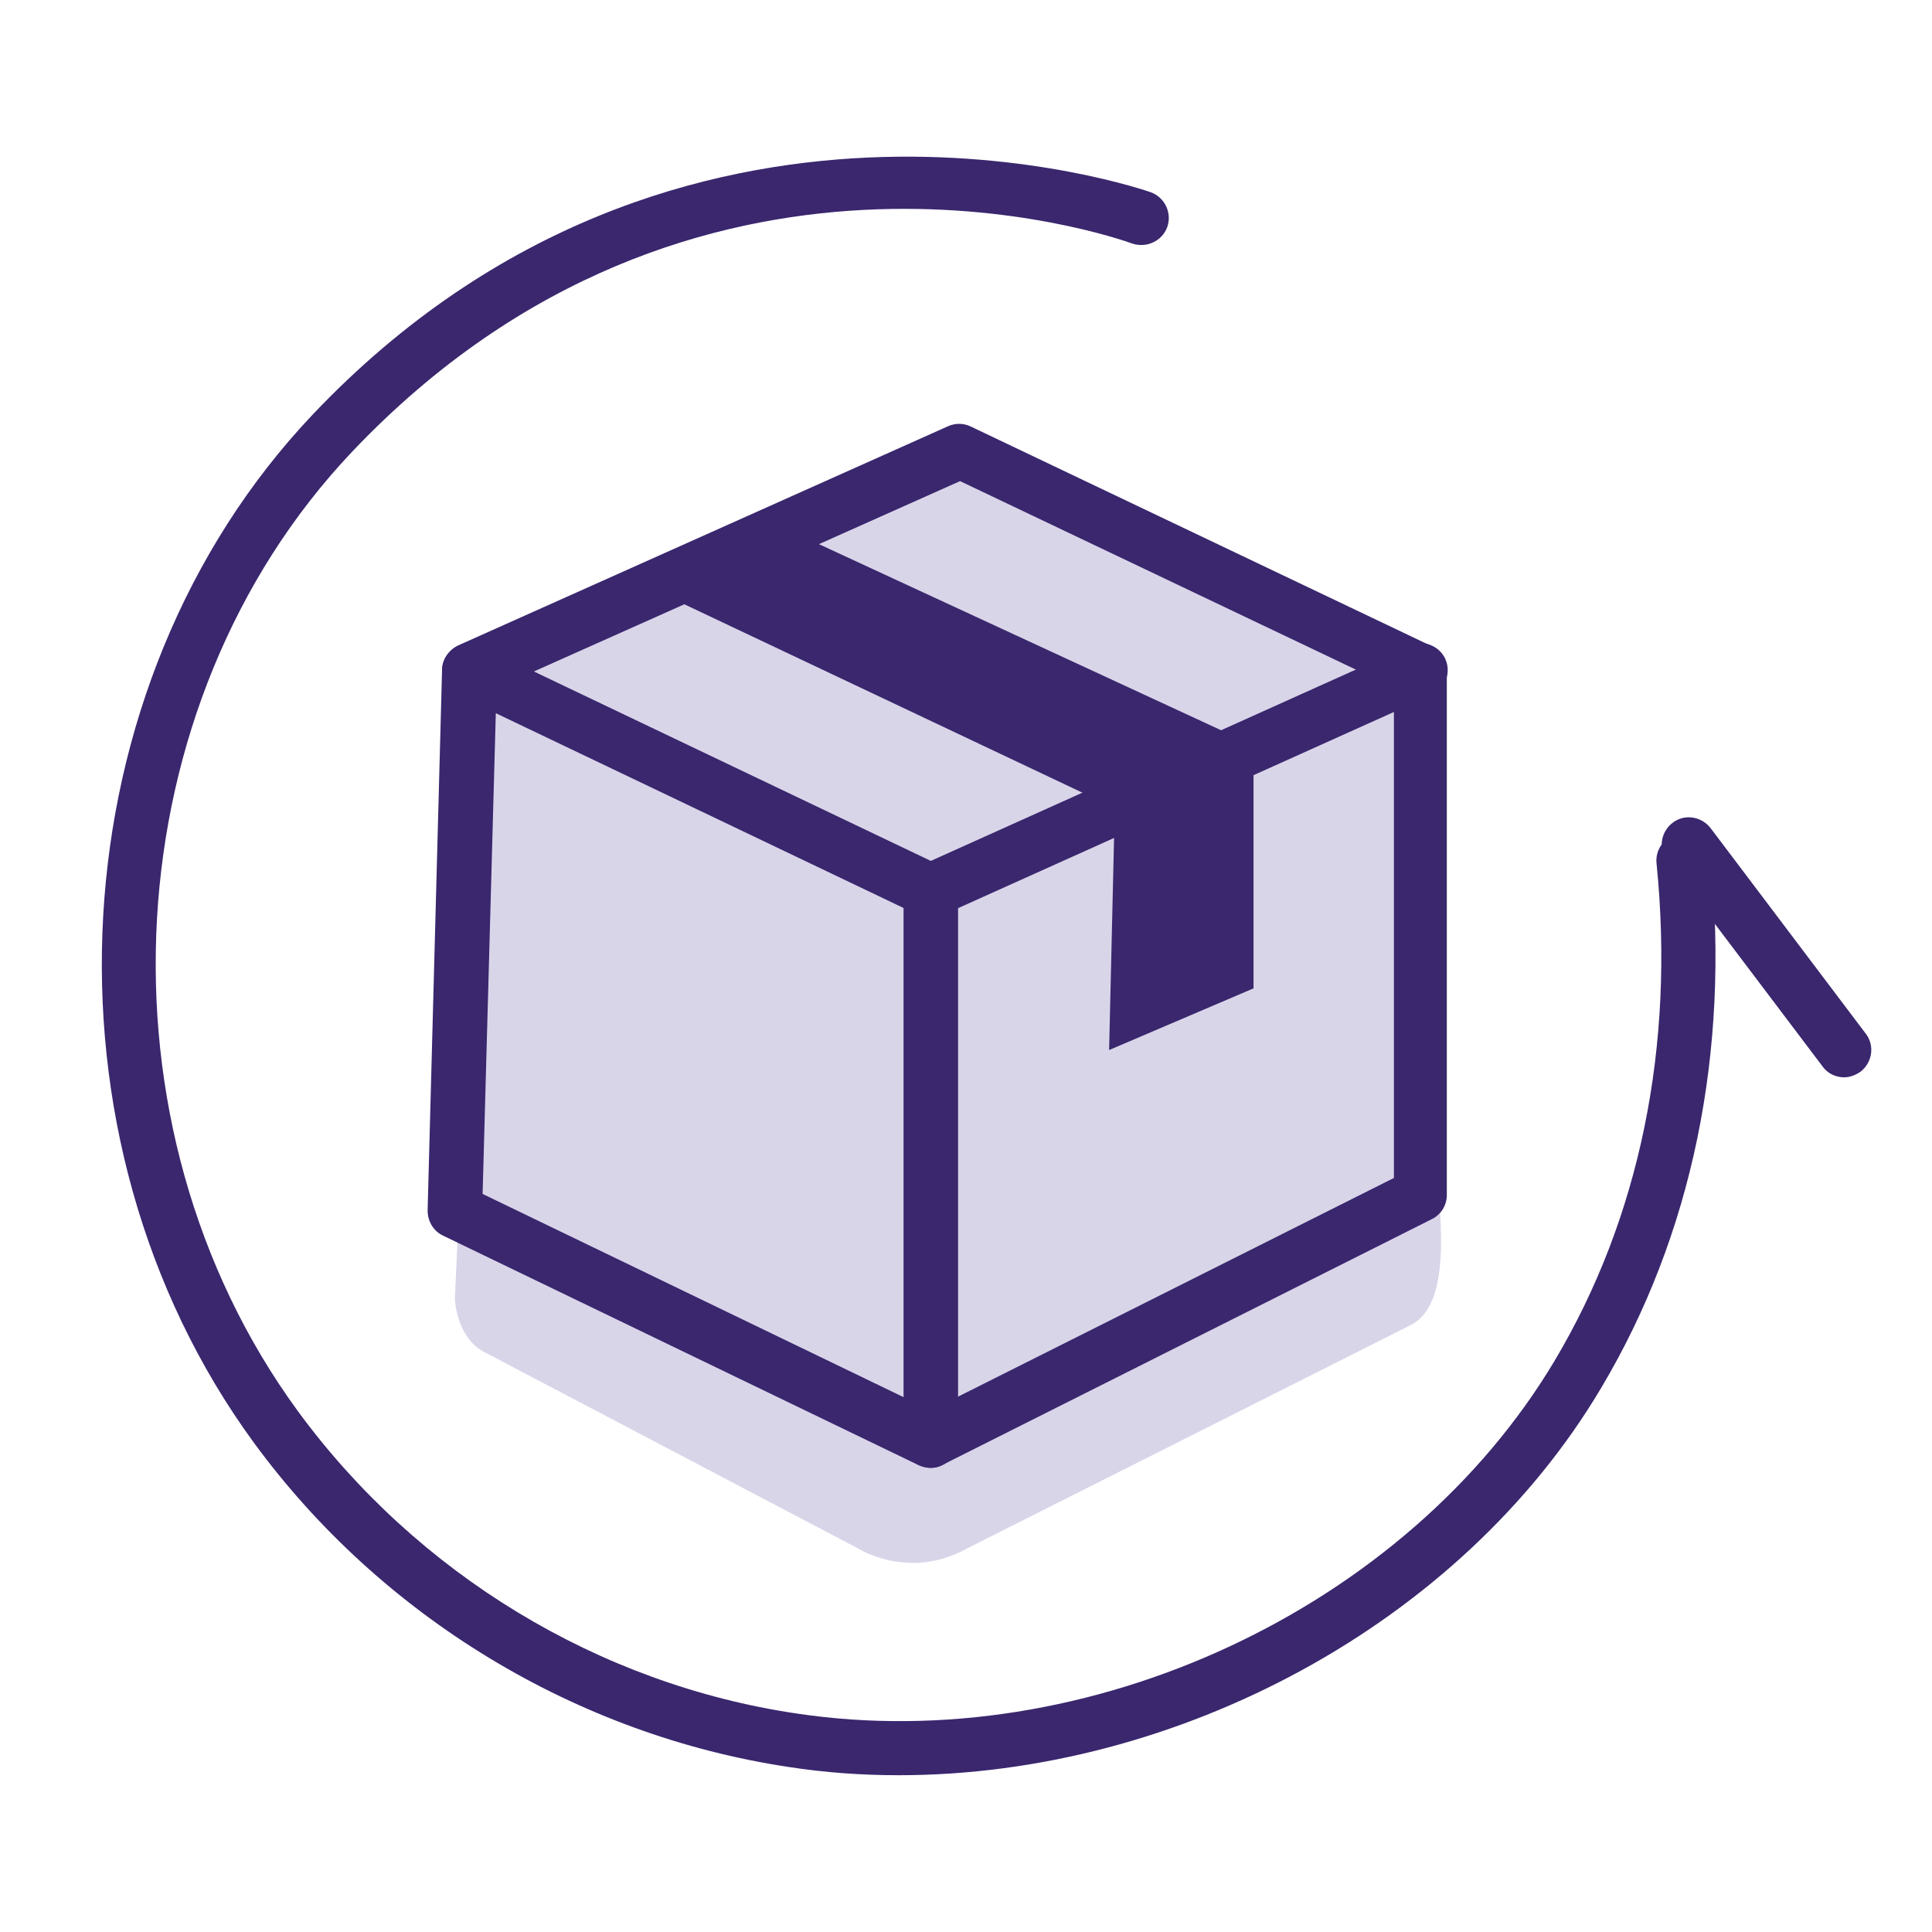<?xml version="1.0" encoding="UTF-8"?>
<svg xmlns="http://www.w3.org/2000/svg" xmlns:xlink="http://www.w3.org/1999/xlink" width="80pt" height="80pt" viewBox="0 0 80 80" version="1.1">
<defs>
<filter id="alpha" filterUnits="objectBoundingBox" x="0%" y="0%" width="100%" height="100%">
  <feColorMatrix type="matrix" in="SourceGraphic" values="0 0 0 0 1 0 0 0 0 1 0 0 0 0 1 0 0 0 1 0"/>
</filter>
<mask id="mask0">
  <g filter="url(#alpha)">
<rect x="0" y="0" width="80" height="80" style="fill:rgb(0%,0%,0%);fill-opacity:0.4;stroke:none;"/>
  </g>
</mask>
<clipPath id="clip1">
  <rect width="80" height="80"/>
</clipPath>
<g id="surface9" clip-path="url(#clip1)">
<path style=" stroke:none;fill-rule:nonzero;fill:rgb(62.353%,58.824%,78.431%);fill-opacity:1;" d="M 38.543 19.41 L 19.984 28.027 L 18.836 53.781 C 18.836 53.781 18.879 55.312 19.984 55.949 L 35.5 64.102 C 35.5 64.102 37.629 65.484 40.074 64.102 C 40.074 64.102 58.121 55.016 58.418 54.867 C 60.27 53.93 59.527 49.844 59.504 48.16 C 59.484 45.438 59.441 42.691 59.422 39.969 C 59.379 36.242 59.336 32.52 59.312 28.793 L 49.93 22.602 L 39.16 19.41 "/>
</g>
</defs>
<g id="surface1">
<use xlink:href="#surface9" mask="url(#mask0)"/>
<path style=" stroke:none;fill-rule:nonzero;fill:rgb(22.745%,15.294%,43.137%);fill-opacity:1;" d="M 38.543 60.781 C 38.371 60.781 38.203 60.738 38.051 60.676 L 18.344 51.164 C 17.941 50.973 17.707 50.566 17.707 50.121 L 18.305 27.73 C 18.324 27.305 18.578 26.922 18.961 26.73 L 39.266 17.645 C 39.562 17.516 39.902 17.516 40.203 17.664 L 59.27 26.75 C 59.652 26.941 59.91 27.328 59.91 27.773 L 59.91 49.48 C 59.91 49.906 59.676 50.289 59.293 50.48 L 39.031 60.656 C 38.883 60.738 38.711 60.781 38.543 60.781 Z M 19.984 49.438 L 38.543 58.398 L 57.719 48.777 L 57.719 28.477 L 39.754 19.922 L 20.559 28.496 Z M 19.984 49.438 "/>
<path style=" stroke:none;fill-rule:nonzero;fill:rgb(22.745%,15.294%,43.137%);fill-opacity:1;" d="M 38.543 38.012 C 38.371 38.012 38.203 37.969 38.051 37.902 L 18.941 28.773 C 18.387 28.496 18.152 27.836 18.41 27.285 C 18.688 26.73 19.344 26.496 19.898 26.75 L 38.543 35.648 L 58.355 26.73 C 58.93 26.477 59.59 26.73 59.848 27.285 C 60.102 27.859 59.848 28.52 59.293 28.773 L 39.012 37.902 C 38.84 37.988 38.691 38.012 38.543 38.012 Z M 38.543 38.012 "/>
<path style=" stroke:none;fill-rule:nonzero;fill:rgb(22.745%,15.294%,43.137%);fill-opacity:1;" d="M 38.543 60.781 C 37.926 60.781 37.414 60.27 37.414 59.652 L 37.414 36.883 C 37.414 36.266 37.926 35.754 38.543 35.754 C 39.16 35.754 39.672 36.266 39.672 36.883 L 39.672 59.652 C 39.648 60.27 39.16 60.781 38.543 60.781 Z M 38.543 60.781 "/>
<path style=" stroke:none;fill-rule:nonzero;fill:rgb(22.745%,15.294%,43.137%);fill-opacity:1;" d="M 32.539 21.898 L 51.906 30.859 L 51.906 40.926 L 45.926 43.48 L 46.16 33.457 L 27.094 24.434 Z M 32.539 21.898 "/>
<path style=" stroke:none;fill-rule:nonzero;fill:rgb(22.745%,15.294%,43.137%);fill-opacity:1;" d="M 37.223 73.508 C 35.691 73.508 34.18 73.402 32.668 73.168 C 23.879 71.848 15.793 66.953 10.512 59.738 C 1.254 47.078 2.32 28.371 12.961 17.152 C 28.176 1.129 47.461 7.895 47.652 7.961 C 48.227 8.172 48.543 8.812 48.332 9.406 C 48.121 9.98 47.48 10.281 46.887 10.086 C 46.141 9.812 28.754 3.766 14.578 18.707 C 4.684 29.156 3.684 46.586 12.324 58.418 C 17.262 65.168 24.793 69.742 32.988 70.953 C 45.055 72.766 58.25 66.613 64.379 56.336 C 67.891 50.438 69.359 43.332 68.594 35.754 C 68.527 35.137 68.977 34.582 69.594 34.52 C 70.211 34.457 70.762 34.902 70.828 35.52 C 71.637 43.586 70.062 51.164 66.293 57.484 C 60.504 67.23 48.777 73.508 37.223 73.508 Z M 37.223 73.508 "/>
<path style=" stroke:none;fill-rule:nonzero;fill:rgb(22.745%,15.294%,43.137%);fill-opacity:1;" d="M 76.359 44.609 C 76.02 44.609 75.68 44.457 75.469 44.16 L 69.039 35.648 C 68.656 35.16 68.762 34.457 69.254 34.074 C 69.742 33.691 70.445 33.797 70.828 34.285 L 77.254 42.797 C 77.637 43.289 77.531 43.992 77.043 44.375 C 76.828 44.523 76.594 44.609 76.359 44.609 Z M 76.359 44.609 "/>
</g>
</svg>
